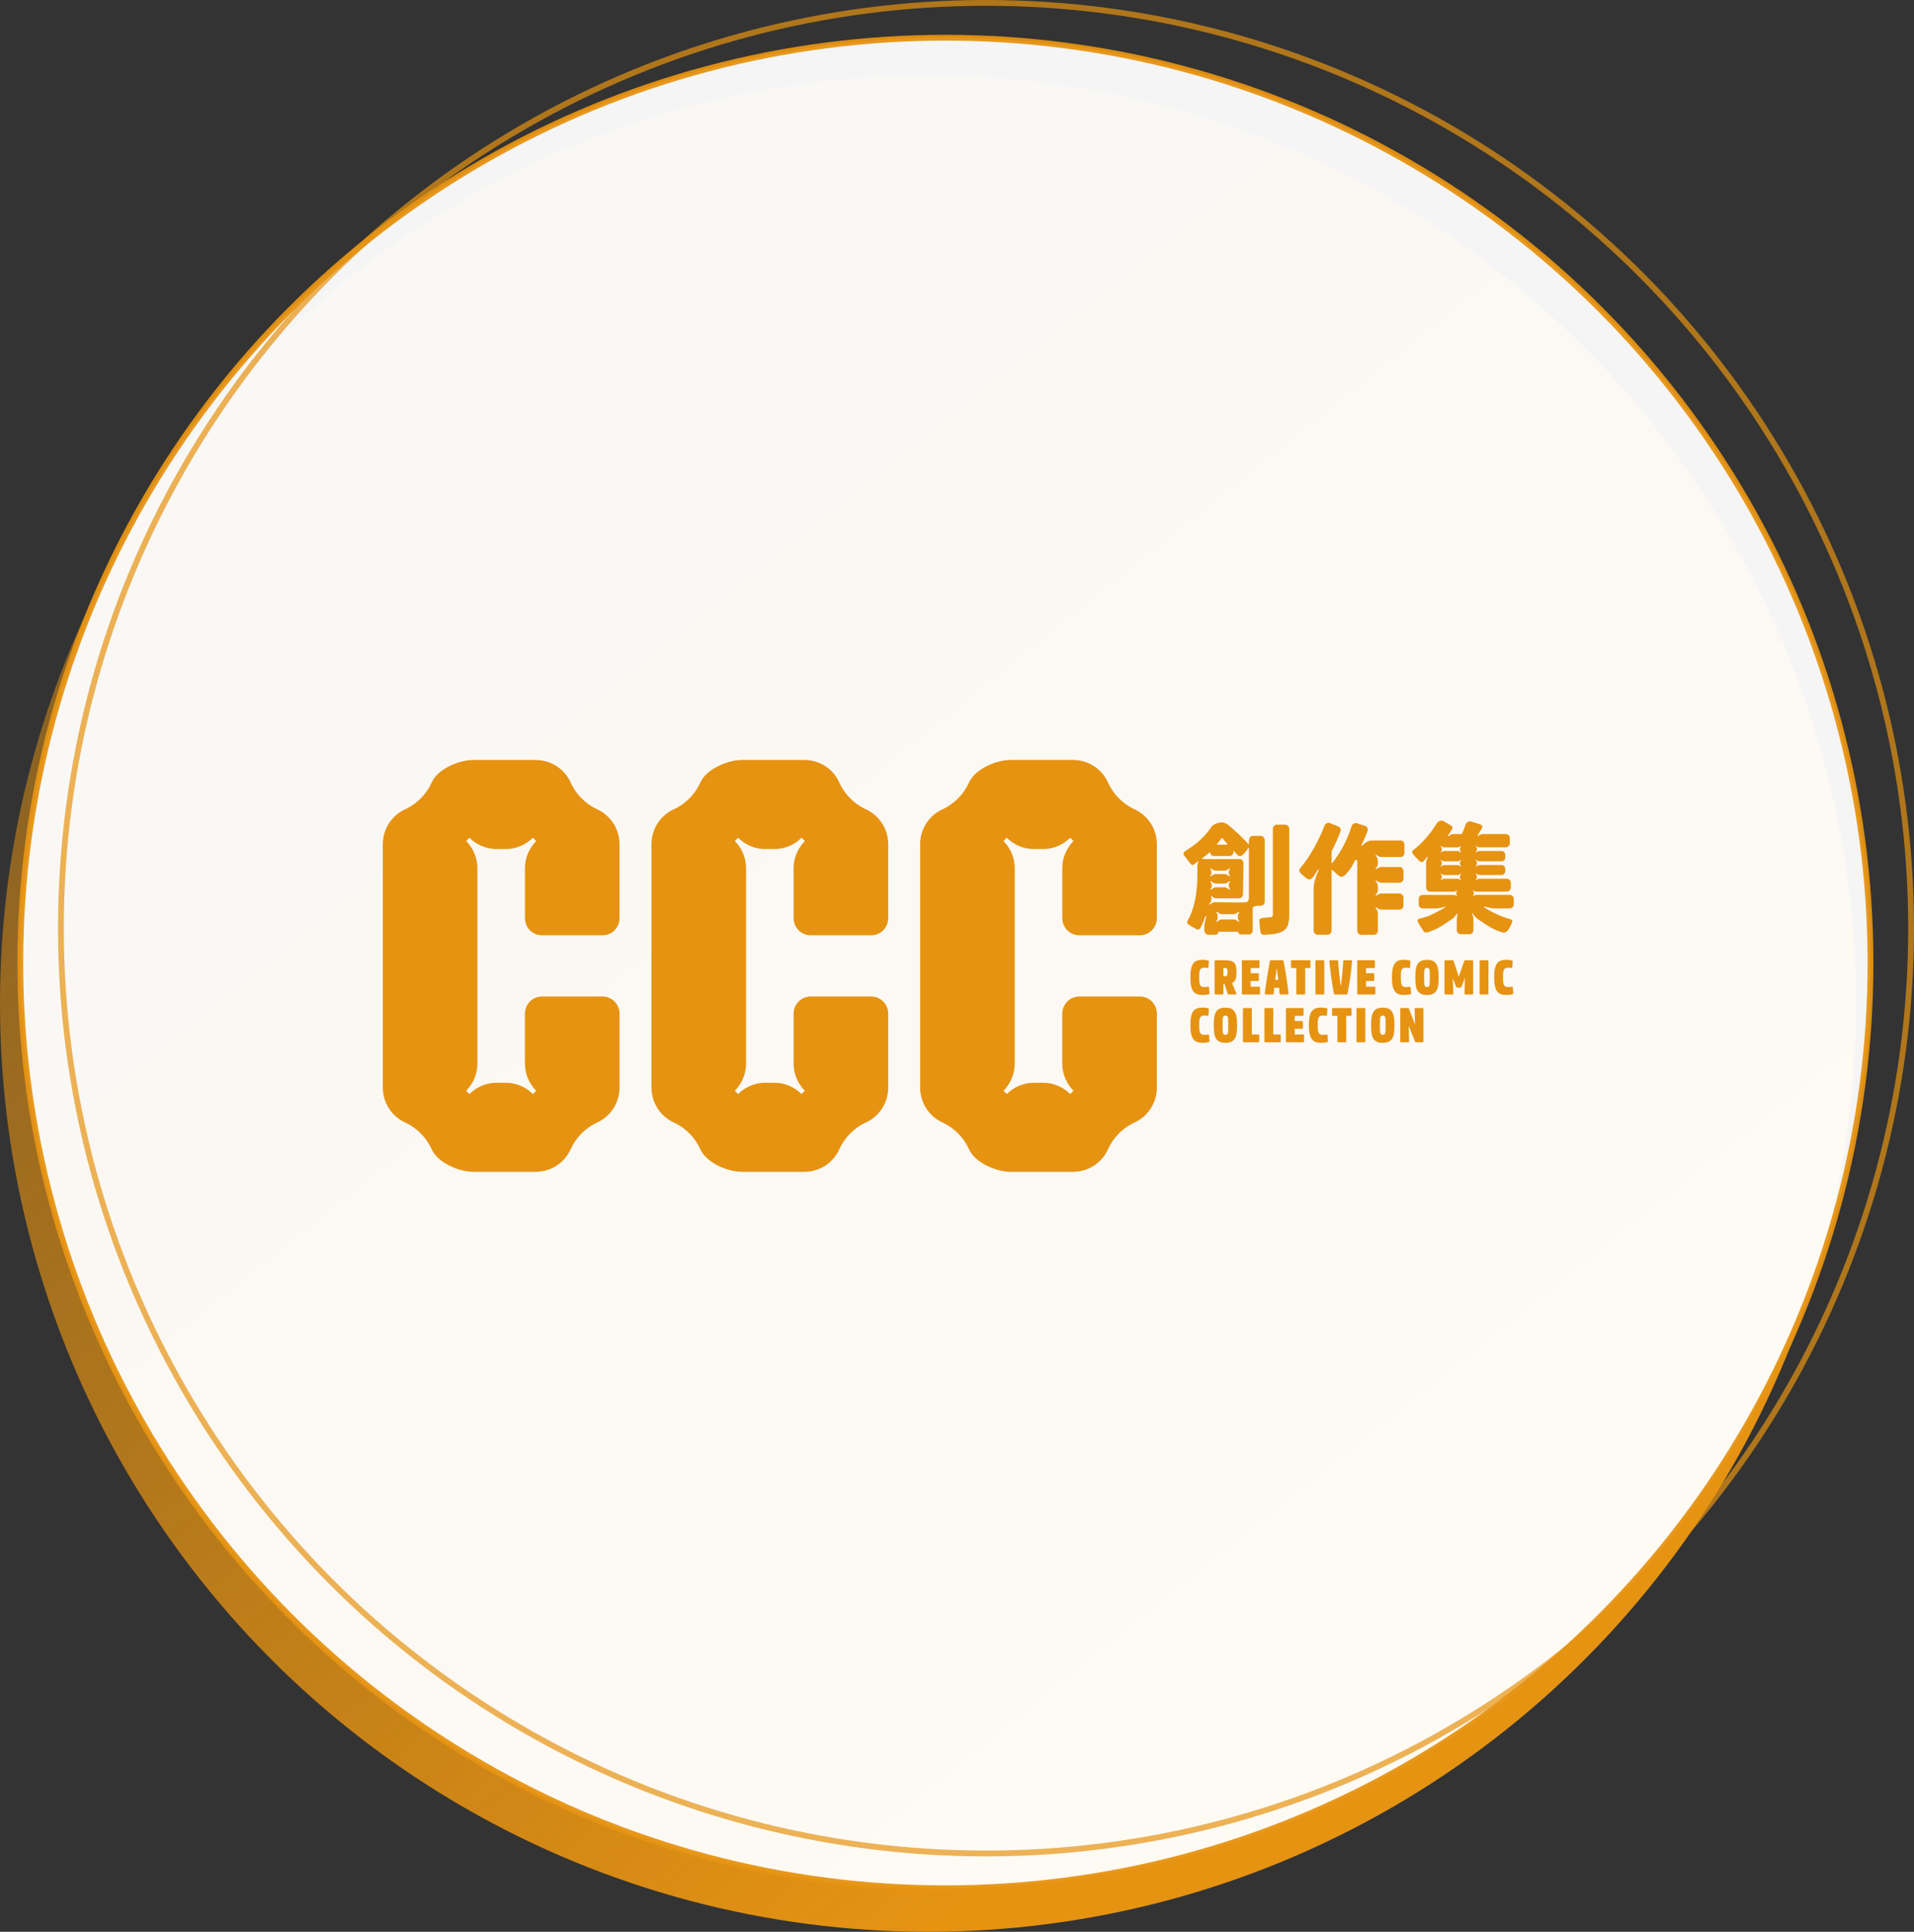 <?xml version="1.0" encoding="UTF-8"?>
<svg id="_圖層_1" data-name="圖層 1" xmlns="http://www.w3.org/2000/svg" xmlns:xlink="http://www.w3.org/1999/xlink" viewBox="0 0 330 333">
  <rect x="0" y="0" width="330" height="333" fill="#333333" stroke="none"/>
  <defs>
    <linearGradient id="_未命名漸層_3" data-name="未命名漸層 3" x1="78.091" y1="264.63" x2="238.091" y2="65.13" gradientTransform="translate(0 335.5) scale(1 -1)" gradientUnits="userSpaceOnUse">
      <stop offset="0" stop-color="#e69312" stop-opacity=".5"/>
      <stop offset="1" stop-color="#e69312"/>
    </linearGradient>
    <clipPath id="clippath">
      <rect x="66" y="131" width="195" height="71" style="fill: none;"/>
    </clipPath>
  </defs>
  <circle cx="160" cy="173" r="160" style="fill: url(#_未命名漸層_3);"/>
  <circle cx="163" cy="166" r="159.5" style="fill: #fff; isolation: isolate; opacity: .95; stroke: #e69312;"/>
  <g style="clip-path: url(#clippath);">
    <g>
      <path d="m103.047,139.542c-.103-.045-.205-.093-.306-.142-1.852-.917-3.348-2.428-4.253-4.294-.042-.089-.08-.175-.119-.263-.501-1.087-1.286-2.017-2.272-2.69-.985-.674-2.134-1.065-3.323-1.134-.126-.006-.251-.019-.384-.019h-10.805c-.128,0-.254.013-.381.019-2.487.143-5.763,1.666-6.759,3.824-.039.089-.077.175-.119.263-.904,1.866-2.4,3.377-4.251,4.294-.103.049-.205.097-.309.142-.924.442-1.733,1.093-2.363,1.903-.631.809-1.066,1.755-1.271,2.763-.089.435-.133.878-.132,1.322v41.939c0,.444.043.887.132,1.322.205,1.007.641,1.953,1.271,2.762.631.81,1.439,1.461,2.363,1.903.103.046.205.094.309.143,1.852.917,3.348,2.427,4.252,4.294.042.088.081.175.12.262.995,2.158,4.271,3.681,6.758,3.824.126.007.252.02.382.02h10.803c.133,0,.258-.013.384-.02,1.189-.068,2.338-.46,3.324-1.133.985-.674,1.77-1.604,2.272-2.691.038-.088.077-.175.119-.262.904-1.867,2.4-3.377,4.252-4.294.1-.049.203-.097.306-.143,1.128-.536,2.081-1.384,2.748-2.444.667-1.06,1.021-2.289,1.021-3.543v-12.742c0-.784-.31-1.535-.86-2.088-.55-.554-1.297-.865-2.075-.865h-10.44c-.779,0-1.525.311-2.076.865-.55.553-.86,1.304-.86,2.088v8.603c0,1.165.308,2.309.89,3.316.108.188.226.371.354.547.206.296.437.573.689.83l-.562.567c-.409-.409-.869-.762-1.369-1.05-.158-.094-.32-.179-.487-.256-.878-.42-1.838-.638-2.811-.638h-1.603c-.972,0-1.932.218-2.809.638-.167.077-.329.162-.487.256-.5.288-.96.641-1.369,1.05l-.564-.567c.252-.258.482-.536.69-.83.125-.175.245-.36.354-.548.582-1.006.889-2.15.889-3.315v-33.659c0-1.165-.307-2.309-.889-3.317-.109-.188-.227-.371-.354-.547-.208-.295-.438-.572-.69-.83l.564-.567c.409.409.869.762,1.369,1.051.158.09.319.175.487.256.877.419,1.837.637,2.809.638h1.603c.972,0,1.931-.219,2.809-.638.168-.081.329-.166.487-.256.501-.289.962-.642,1.371-1.051l.564.567c-.252.257-.483.534-.69.83-.128.175-.246.358-.354.547-.582,1.007-.888,2.151-.889,3.316v8.6c0,.388.075.772.223,1.131.147.359.363.684.636.959.272.274.596.492.952.641.356.148.738.225,1.124.225h10.439c.385,0,.767-.077,1.123-.225.357-.149.68-.367.953-.641.273-.275.489-.6.636-.959.147-.359.223-.743.223-1.131v-12.739c0-.444-.044-.887-.132-1.322-.205-1.008-.641-1.955-1.272-2.765-.631-.809-1.441-1.461-2.365-1.902Z" style="fill: #e69312;"/>
      <path d="m149.372,139.542c-.103-.045-.205-.093-.309-.142-1.852-.917-3.348-2.428-4.252-4.294l-.118-.263c-.501-1.086-1.287-2.016-2.272-2.689-.985-.673-2.133-1.065-3.322-1.135-.129-.006-.254-.019-.383-.019h-10.805c-.129,0-.258.013-.384.019-2.487.143-5.76,1.666-6.758,3.824-.038.089-.077.175-.119.263-.905,1.867-2.401,3.377-4.254,4.294-.1.049-.203.097-.306.142-.924.441-1.734,1.092-2.365,1.902-.632.809-1.067,1.756-1.272,2.764-.089.435-.133.878-.132,1.322v41.939c0,.444.043.887.132,1.322.206,1.008.641,1.954,1.272,2.763.632.81,1.441,1.461,2.365,1.902.103.046.205.094.306.143,1.853.917,3.349,2.428,4.253,4.295.042.089.081.175.12.263.997,2.158,4.271,3.681,6.758,3.824.126.006.255.019.384.019h10.805c.129,0,.254-.013.383-.019,1.189-.069,2.338-.461,3.323-1.135.985-.673,1.771-1.603,2.273-2.689l.117-.263c.905-1.866,2.4-3.377,4.252-4.294.103-.049.205-.097.309-.142,1.127-.538,2.08-1.385,2.746-2.446.667-1.06,1.021-2.289,1.02-3.543v-12.742c0-.784-.309-1.535-.859-2.088-.551-.554-1.297-.865-2.076-.865h-10.438c-.779,0-1.525.311-2.076.865-.55.553-.859,1.304-.859,2.088v8.603c0,1.165.305,2.308.886,3.316.109.188.228.372.354.547.207.295.438.572.689.83l-.564.567c-.408-.408-.867-.761-1.366-1.05-.157-.094-.322-.177-.486-.256-.879-.419-1.839-.637-2.812-.638h-1.604c-.972.001-1.931.219-2.809.638-.165.078-.329.162-.487.256-.499.289-.96.642-1.369,1.05l-.565-.567c.254-.257.485-.534.693-.83.126-.175.242-.359.352-.547.582-1.007.889-2.151.889-3.316v-33.659c0-1.165-.307-2.309-.889-3.315-.108-.189-.225-.372-.352-.548-.208-.295-.439-.573-.693-.83l.564-.567c.41.408.87.761,1.37,1.05.158.09.323.175.487.256.878.419,1.837.637,2.809.638h1.604c.973,0,1.934-.219,2.813-.638.164-.081.328-.166.486-.256.499-.289.958-.642,1.366-1.05l.565.566c-.252.258-.482.535-.69.83-.127.176-.245.359-.354.547-.581,1.008-.886,2.151-.886,3.316v8.6c0,.388.075.772.223,1.131.147.359.363.684.636.959.272.274.596.492.952.641.357.148.739.225,1.124.225h10.436c.386,0,.768-.077,1.124-.225.357-.149.68-.367.953-.641.273-.275.489-.6.636-.959.147-.359.223-.743.223-1.131v-12.739c0-.444-.044-.887-.133-1.322-.205-1.008-.64-1.954-1.27-2.764-.631-.81-1.44-1.461-2.364-1.903Z" style="fill: #e69312;"/>
      <path d="m184.042,146.354c-.583,1.007-.89,2.151-.889,3.316v8.6c-.001.388.075.772.222,1.131.148.359.364.684.637.959.272.274.596.492.952.641.356.148.738.225,1.124.225h10.441c.386,0,.767-.077,1.124-.225.356-.149.68-.367.952-.641.273-.275.489-.6.636-.959.148-.359.223-.743.223-1.131v-12.739c0-.444-.044-.887-.132-1.322-.205-1.008-.641-1.954-1.272-2.764-.631-.809-1.441-1.46-2.365-1.901-.103-.046-.206-.094-.306-.143-1.853-.917-3.349-2.428-4.253-4.295-.042-.089-.081-.175-.12-.263-.501-1.087-1.286-2.016-2.272-2.69-.985-.673-2.134-1.065-3.323-1.134-.126-.006-.255-.019-.383-.019h-10.805c-.129,0-.255.013-.384.019-2.483.143-5.759,1.666-6.758,3.824-.039.089-.078.175-.119.263-.903,1.867-2.398,3.378-4.25,4.294-.103.049-.205.097-.309.142-.924.442-1.733,1.093-2.363,1.903-.631.809-1.066,1.755-1.271,2.763-.089.435-.133.878-.132,1.322v41.939c0,.444.043.887.132,1.322.205,1.007.641,1.953,1.271,2.762.631.81,1.439,1.461,2.363,1.903.103.046.205.094.309.143,1.852.916,3.347,2.428,4.249,4.295.042.089.081.175.119.263.998,2.158,4.275,3.681,6.759,3.824.129.006.255.019.383.019h10.806c.128,0,.257-.013.383-.019,1.189-.069,2.338-.461,3.323-1.134.986-.674,1.771-1.603,2.273-2.69.038-.089.077-.175.119-.263.904-1.866,2.4-3.377,4.252-4.294.1-.049.203-.097.306-.142,1.128-.537,2.081-1.384,2.749-2.445.667-1.06,1.021-2.289,1.021-3.544v-12.742c0-.784-.31-1.535-.86-2.088-.55-.554-1.297-.865-2.075-.865h-10.441c-.779,0-1.525.311-2.076.865-.55.553-.859,1.304-.859,2.088v8.603c-.001,1.165.306,2.309.889,3.316.109.188.225.372.352.547.208.296.439.573.693.83l-.564.567c-.41-.408-.87-.761-1.37-1.05-.157-.094-.322-.177-.486-.256-.878-.419-1.837-.637-2.809-.638h-1.604c-.973.001-1.934.219-2.813.638-.164.078-.328.162-.486.256-.499.289-.958.642-1.366,1.05l-.564-.567c.252-.258.482-.535.69-.83.125-.175.244-.359.354-.547.581-1.008.886-2.151.886-3.316v-33.659c0-1.165-.305-2.308-.886-3.315-.109-.189-.227-.372-.354-.548-.208-.295-.438-.572-.69-.83l.562-.568c.409.408.868.761,1.367,1.051.158.09.323.175.487.256.879.419,1.84.637,2.813.637h1.604c.972-.001,1.931-.219,2.809-.638.165-.081.329-.165.487-.256.499-.289.96-.642,1.369-1.05l.564.567c-.253.257-.485.535-.693.83-.127.176-.244.359-.352.547Z" style="fill: #e69312;"/>
      <path d="m205.233,168.478c0-2.505.747-3.036,2.129-3.036.314.006.626.045.931.118.103.016.142.078.136.188l-.077.969c0,.024-.004.048-.015.069-.01.021-.025.04-.044.054-.02.014-.042.023-.065.027-.024.003-.048,0-.07-.007-.171-.033-.345-.05-.519-.052-.821,0-.88.567-.88,1.672s.059,1.672.88,1.672c.209.001.417-.017.622-.052.022-.008.046-.01.069-.006.024.004.046.013.065.027.019.014.034.032.044.053.011.021.016.045.016.068l.073.972c.005.02.005.042,0,.063-.005.021-.013.041-.026.058-.012.018-.028.033-.046.043-.019.011-.039.018-.061.02-.339.078-.686.118-1.034.118-1.382-.001-2.129-.533-2.129-3.038Z" style="fill: #e69312;"/>
      <path d="m213.042,171.431h-1.176c-.042.002-.083-.009-.116-.034-.034-.024-.058-.059-.069-.099l-.553-1.647c-.006-.016-.016-.035-.042-.035h-.11c-.005,0-.011,0-.016.002s-.01.006-.014.009c-.004.004-.007.009-.009.014-.002.006-.003.011-.003.017v1.602c.003.023,0,.047-.006.068-.008.022-.02.042-.036.058-.016.016-.036.029-.058.036-.021.008-.044.01-.067.007h-1.192c-.022.003-.045,0-.067-.007-.021-.008-.041-.02-.057-.036-.016-.017-.028-.036-.036-.058-.007-.022-.01-.045-.007-.068v-5.565c-.003-.023,0-.046.007-.068.008-.022.02-.041.036-.058.016-.016.036-.028.057-.036.022-.007.045-.01.067-.007h1.479c1.717,0,2.13.369,2.13,2.048,0,1.047-.158,1.588-.705,1.841-.048.026-.067.059-.042.11l.731,1.712c.048.119-.001.194-.126.194Zm-1.972-3.138c.435,0,.587-.084.587-.719s-.126-.716-.587-.716h-.094c-.005-.001-.011,0-.016.002s-.01.005-.014.009c-.004.004-.007.009-.009.014-.002.005-.003.011-.003.017v1.351c0,.006,0,.012.003.017.002.005.005.01.009.014.004.004.009.007.014.009s.011.003.016.002h.094Z" style="fill: #e69312;"/>
      <path d="m215.68,170.082h1.391c.023-.003.046,0,.068.007.021.008.041.02.057.036s.029.036.036.058.01.045.007.068v1.009c.003.023,0,.046-.007.068s-.02.042-.036.058c-.016.016-.036.029-.057.036-.022.008-.045.01-.068.007h-2.792c-.023.003-.046,0-.067-.007-.022-.007-.042-.02-.058-.036-.016-.016-.028-.036-.036-.058-.007-.022-.01-.045-.007-.068v-5.566c-.003-.022,0-.046.007-.067.008-.022.02-.042.036-.058.016-.017.036-.029.058-.036.021-.008.044-.01.067-.007h2.709c.023-.003.046-.001.068.007.021.007.041.019.057.036.016.016.029.036.036.058.007.021.01.045.007.067v1.011c.003.023,0,.047-.007.068-.007.022-.02.042-.036.058-.016.016-.036.029-.057.036-.022.008-.045.01-.068.007h-1.308c-.005,0-.011.001-.016.003s-.01.005-.014.009c-.004.004-.007.009-.009.014-.002.005-.003.011-.003.016v.804c0,.006,0,.011.003.017.001.005.005.01.009.014.004.004.008.007.014.009.005.002.011.003.016.002h1.199c.022-.003.045,0,.067.007.022.007.041.02.058.036.016.016.028.036.035.058.008.022.01.045.007.068v1.004c.003.022,0,.046-.007.067-.008.022-.02.042-.036.058-.016.016-.036.028-.057.036-.022.007-.045.01-.067.007h-1.199c-.005,0-.011.001-.016.003-.006.002-.01.005-.014.009-.004.004-.008.008-.009.014-.002.005-.003.011-.003.016v.895c0,.005,0,.011.003.016.002.006.005.01.009.014.004.004.009.007.014.01.005.002.011.003.016.002Z" style="fill: #e69312;"/>
      <path d="m218.067,171.249c.12-1.099.525-3.738.883-5.593.007-.037.026-.071.055-.095.029-.023.065-.036.103-.035h2.036c.037-.001.074.012.103.035.029.024.048.058.055.095.362,1.821.747,4.482.861,5.593.002.024-.001.048-.008.071-.008.022-.021.043-.037.06-.017.018-.037.031-.059.04-.023.008-.046.012-.07.011h-1.187c-.043.001-.086-.015-.118-.045-.032-.029-.051-.071-.053-.114-.022-.308-.054-.635-.088-.975,0-.01-.005-.02-.013-.027-.008-.008-.018-.012-.029-.012h-.771c-.011,0-.021.004-.029.012-.008.007-.013.017-.013.027-.039.34-.071.668-.094.975-.002.043-.021.085-.053.114-.032.03-.074.046-.118.045h-1.185c-.024.001-.047-.003-.069-.012-.022-.008-.042-.022-.059-.039-.016-.017-.028-.038-.036-.061-.007-.022-.009-.046-.007-.07Zm2.271-2.351c.006.001.013,0,.018-.003.006-.002.011-.006.015-.011.004-.004.007-.01.009-.016,0-.006,0-.012,0-.018-.071-.606-.151-1.219-.228-1.799h-.052c-.077.58-.161,1.193-.238,1.799-.002.006,0,.012,0,.018.002.006.005.011.009.016.004.005.008.008.014.011.006.002.012.004.018.003h.435Z" style="fill: #e69312;"/>
      <path d="m225.941,165.695v1.011c.003.022,0,.046-.007.067-.007.022-.02.042-.036.058-.016.017-.036.029-.057.036-.022.008-.045.01-.068.007h-.705c-.005,0-.01.002-.015.004s-.009.005-.013.009c-.004.004-.006.009-.008.014-.002.005-.003.01-.003.015v4.345c.003.023,0,.046-.007.068-.008.022-.021.041-.037.058-.017.016-.037.028-.058.035-.022.008-.046.01-.068.007h-1.189c-.023.003-.046,0-.068-.007-.021-.007-.041-.019-.057-.036-.017-.016-.029-.036-.036-.058-.008-.021-.01-.045-.007-.067v-4.345c0-.011-.005-.021-.012-.029-.008-.008-.019-.013-.03-.013h-.704c-.023.003-.046.001-.068-.007-.021-.007-.041-.019-.057-.036-.017-.016-.029-.036-.036-.058-.008-.021-.01-.045-.007-.067v-1.011c-.003-.023-.001-.046.007-.068.007-.022.019-.042.036-.058.016-.016.036-.029.057-.036.022-.008.045-.01.068-.007h3.017c.022-.003.046-.001.067.007.022.007.042.019.058.036.016.016.029.036.036.058.007.021.01.045.007.068Z" style="fill: #e69312;"/>
      <path d="m226.798,171.26v-5.565c-.003-.023,0-.047.006-.068.008-.022.02-.042.036-.058.016-.016.036-.029.058-.036.021-.008.044-.01.067-.007h1.189c.023-.003.046-.001.068.007.022.007.042.019.058.035.017.017.029.036.037.058.008.022.01.045.008.069v5.565c.002.024,0,.047-.008.069-.008.022-.02.041-.037.058-.016.016-.036.028-.058.035-.022.008-.045.01-.068.007h-1.189c-.023.003-.046,0-.067-.007-.022-.007-.042-.02-.058-.036-.016-.016-.028-.036-.036-.058-.007-.021-.009-.045-.006-.068Z" style="fill: #e69312;"/>
      <path d="m229.984,171.301c-.358-1.854-.702-4.495-.786-5.594-.002-.023,0-.047.009-.07.008-.023.021-.043.038-.06.017-.017.037-.031.059-.04.022-.008.046-.012.07-.011h1.183c.022-.001.043.002.063.01.02.007.039.019.054.034.016.014.029.032.037.052.009.02.013.041.014.063.061,1.24.222,2.819.409,4.219h.052c.19-1.4.347-2.975.409-4.219,0-.022.005-.043.013-.063.009-.02.021-.038.037-.052.016-.015.034-.027.054-.034.02-.008.042-.011.063-.01h1.186c.024-.002.048.002.07.011.022.008.042.022.059.039.016.017.029.038.037.061.008.022.01.047.008.07-.168,1.877-.431,3.744-.787,5.594-.006.037-.025.071-.054.095s-.066.036-.104.034h-2.035c-.038.001-.074-.012-.103-.035-.029-.024-.048-.057-.055-.094Z" style="fill: #e69312;"/>
      <path d="m235.573,170.082h1.395c.022-.002.045,0,.067.008.021.007.041.02.057.036.016.016.029.036.036.057.007.022.01.045.007.068v1.009c.003.023,0,.046-.007.068s-.02.041-.036.058c-.016.016-.036.028-.057.036-.022.007-.045.01-.067.007h-2.793c-.023.003-.046,0-.068-.007-.022-.007-.042-.019-.058-.035-.017-.017-.029-.036-.037-.058-.008-.022-.01-.045-.008-.069v-5.565c-.002-.024,0-.047.008-.069.008-.022.02-.041.037-.058.016-.016.036-.028.058-.035.022-.008.045-.01.068-.007h2.706c.023-.003.046-.001.068.007.022.007.042.019.058.035.017.017.029.036.037.058.008.022.011.045.008.069v1.011c.003.023,0,.046-.008.068s-.02.041-.037.058c-.016.016-.036.028-.058.035-.022.008-.045.01-.068.007h-1.308c-.011,0-.022.005-.029.013-.008.008-.013.018-.013.029v.804c0,.006,0,.011.003.016.002.006.005.01.009.014.004.004.009.007.014.009.005.003.01.003.016.003h1.202c.022-.002.045,0,.067.008.021.007.041.02.057.036s.028.036.036.057c.007.022.01.045.007.068v1.004c.003.022,0,.045-.008.067-.007.021-.02.041-.036.057-.016.016-.035.029-.057.036-.021.008-.044.011-.066.008h-1.202c-.006,0-.011.001-.016.003s-.01.005-.014.009c-.004.004-.007.009-.009.014s-.003.011-.003.017v.894c0,.011.005.022.012.03.008.008.019.012.03.012Z" style="fill: #e69312;"/>
      <path d="m239.986,168.478c0-2.505.744-3.036,2.13-3.036.313.006.625.045.931.118.1.016.141.078.135.188l-.077.969c.001.024-.004.048-.014.069-.011.021-.026.04-.045.054-.019.014-.041.023-.065.027-.023.003-.047,0-.07-.007-.171-.033-.344-.05-.518-.052-.822,0-.883.567-.883,1.672s.062,1.672.883,1.672c.207.001.414-.017.618-.052.022-.008.046-.011.07-.007.023.003.046.012.065.026.019.014.034.033.044.054.011.022.016.046.015.069l.077.972c.004.021.004.043,0,.064-.005.021-.014.041-.027.059-.012.017-.029.032-.047.042-.019.011-.04.017-.061.019-.339.078-.684.118-1.031.118-1.386-.001-2.13-.533-2.13-3.038Z" style="fill: #e69312;"/>
      <path d="m244.668,171.11c-.539-.47-.645-1.348-.645-2.622,0-1.209.106-2.052.567-2.539.312-.331.773-.49,1.467-.49s1.157.185,1.45.542c.428.495.538,1.341.538,2.488,0,1.306-.126,2.185-.686,2.648-.389.282-.865.417-1.344.379-.484.042-.965-.103-1.347-.406Zm1.843-1.683c.016-.437.016-.667.016-.94,0-.262,0-.502-.016-.939-.014-.463-.111-.719-.478-.719s-.464.256-.48.719c-.013.438-.013.678-.013.94,0,.272,0,.502.013.94.016.464.11.72.48.72s.464-.257.477-.721h0Z" style="fill: #e69312;"/>
      <path d="m249.048,171.26v-5.565c-.002-.024.001-.047.008-.069.008-.022.021-.041.037-.058.017-.016.036-.028.058-.035.022-.008.045-.01.068-.007h1.225c.041-.004.083.007.117.031.033.025.057.061.066.102l.863,2.619c.01.043.042.043.052.007l.912-2.625c.013-.04.039-.075.074-.099.035-.024.077-.036.119-.034h1.176c.023-.003.046,0,.067.007.022.007.042.02.058.036.016.016.028.036.036.058.007.022.01.045.007.068v5.564c.003.023,0,.047-.007.068-.008.022-.02.042-.036.058-.016.016-.036.029-.058.036-.021.008-.044.01-.067.007h-1.15c-.023.003-.046,0-.068-.007-.021-.007-.041-.02-.057-.036-.016-.016-.029-.036-.036-.058-.007-.021-.01-.045-.007-.068l.059-2.563c0-.036-.032-.052-.049-.01l-.544,1.418c-.014.04-.04.075-.075.099-.034.025-.076.038-.118.037h-.523c-.042.001-.084-.012-.119-.037-.034-.024-.061-.059-.074-.099l-.535-1.38c-.019-.046-.041-.026-.041.006l.083,2.531c0,.12-.051.169-.161.169h-1.189c-.023.003-.046,0-.068-.007-.022-.008-.042-.02-.059-.036-.016-.017-.029-.037-.036-.059-.008-.022-.01-.045-.008-.069Z" style="fill: #e69312;"/>
      <path d="m255.102,171.26v-5.565c-.003-.023,0-.047.006-.068.008-.022.02-.042.036-.058s.036-.029.058-.036c.021-.008.044-.01.067-.007h1.189c.023-.003.046-.001.068.007.022.007.042.019.058.035.017.017.029.036.037.058.008.022.01.045.008.069v5.565c.002.024,0,.047-.008.069-.008.022-.02.041-.037.058-.016.016-.036.028-.058.035-.022.008-.045.01-.068.007h-1.189c-.023.003-.046,0-.067-.007-.022-.007-.042-.02-.058-.036-.016-.016-.028-.036-.036-.058-.007-.021-.009-.045-.006-.068Z" style="fill: #e69312;"/>
      <path d="m257.611,168.478c0-2.505.747-3.036,2.13-3.036.313.006.625.045.931.118.099.016.141.078.135.188l-.077.969c.001.024-.004.048-.014.069-.011.021-.026.04-.045.054-.019.014-.042.023-.065.027-.024.003-.047,0-.07-.007-.171-.033-.344-.05-.518-.052-.822,0-.881.567-.881,1.672s.059,1.672.881,1.672c.208.001.416-.017.621-.052.023-.008.046-.01.07-.006.023.004.045.013.064.027.019.014.034.032.044.053.011.021.016.045.016.068l.074.972c.004.021.004.043,0,.064-.005.021-.014.041-.027.059-.013.017-.029.032-.048.042-.018.011-.039.017-.061.019-.338.078-.684.118-1.03.118-1.383-.001-2.13-.533-2.13-3.038Z" style="fill: #e69312;"/>
      <path d="m205.233,176.719c0-2.505.747-3.036,2.129-3.036.314.006.626.045.931.118.103.019.142.077.136.188l-.077.969c0,.024-.004.047-.015.069-.01.021-.025.04-.044.054-.02.014-.042.023-.065.027-.024.003-.048,0-.07-.007-.171-.032-.345-.048-.519-.049-.821,0-.88.564-.88,1.669s.059,1.669.88,1.669c.209.002.417-.015.622-.049.022-.007.046-.009.069-.006.024.004.046.013.065.027.019.014.034.032.044.053.011.022.016.045.016.069l.073.972c.005.021.005.043,0,.064-.005.021-.013.041-.026.058-.012.017-.028.032-.046.043-.019.011-.039.017-.061.02-.339.078-.686.117-1.034.118-1.382-.003-2.129-.535-2.129-3.04Z" style="fill: #e69312;"/>
      <path d="m209.914,179.351c-.535-.473-.646-1.348-.646-2.622,0-1.209.109-2.051.57-2.539.311-.332.771-.491,1.467-.491s1.16.185,1.453.541c.429.496.535,1.342.535,2.489,0,1.306-.126,2.185-.686,2.648-.389.282-.865.416-1.344.379-.484.042-.967-.103-1.349-.405Zm1.845-1.683c.013-.438.013-.668.013-.94,0-.262,0-.502-.013-.937-.016-.466-.112-.722-.479-.722s-.464.256-.477.722c-.016.435-.016.675-.016.937,0,.272,0,.502.016.94.013.467.109.719.477.719s.463-.251.48-.718h-.001Z" style="fill: #e69312;"/>
      <path d="m214.298,179.503v-5.567c-.003-.023,0-.047.007-.068.007-.022.02-.042.036-.058.016-.016.036-.029.057-.036.022-.008.045-.01.068-.007h1.188c.023-.003.046,0,.068.007.022.007.042.019.059.035.016.017.029.036.036.058.008.022.011.045.008.069v4.345c0,.006,0,.011.003.017.002.005.005.009.009.013.004.004.009.008.014.01s.011.003.016.002h1.073c.022-.003.045,0,.067.007.022.008.041.02.058.036.016.017.028.036.035.058.008.022.01.045.007.068v1.011c.003.023,0,.046-.007.068-.007.022-.019.041-.035.058-.017.016-.036.028-.058.036-.022.007-.045.009-.067.007h-2.474c-.023.002-.046,0-.068-.007-.021-.008-.041-.02-.057-.036-.016-.017-.029-.036-.036-.058-.008-.022-.01-.045-.007-.068Z" style="fill: #e69312;"/>
      <path d="m218.003,179.503v-5.567c-.003-.023,0-.046.007-.068.007-.022.02-.042.036-.058.016-.016.036-.029.057-.036.022-.008.045-.01.068-.007h1.192c.022-.003.045,0,.067.007.022.007.041.02.058.036.016.016.028.036.035.058.008.022.01.045.007.068v4.345c0,.006,0,.011.003.017.002.005.005.01.009.014.004.003.009.007.014.009.005.002.011.003.016.002h1.073c.022-.003.045,0,.067.007.022.008.041.02.058.036.016.017.028.036.036.058.007.022.009.045.006.068v1.011c.003.023,0,.046-.006.068-.008.022-.02.041-.036.058-.017.016-.036.028-.058.036-.022.007-.045.01-.067.007h-2.474c-.023.003-.046,0-.068-.007-.021-.008-.041-.02-.057-.036-.016-.017-.029-.036-.036-.058-.008-.022-.01-.045-.007-.068Z" style="fill: #e69312;"/>
      <path d="m223.277,178.323h1.391c.023-.003.046,0,.068.007.021.008.041.02.057.036.016.017.029.036.036.058.007.022.01.045.007.068v1.011c.003.023,0,.046-.007.068-.007.022-.02.041-.036.058-.016.016-.036.028-.057.036-.022.007-.045.01-.068.007h-2.793c-.022.003-.045,0-.067-.007-.022-.008-.041-.02-.058-.036-.016-.017-.028-.036-.035-.058-.008-.022-.01-.045-.007-.068v-5.567c-.003-.023-.001-.046.007-.068.007-.022.019-.042.035-.058.017-.016.036-.029.058-.036.022-.008.045-.01.067-.007h2.71c.023-.003.046,0,.067.007.022.007.042.02.058.036.016.016.028.036.036.058.007.022.009.045.006.068v1.011c.003.023,0,.046-.006.068-.008.021-.02.041-.036.058-.016.016-.036.028-.058.036-.021.007-.044.009-.067.006h-1.308c-.006,0-.011,0-.017.003-.005.002-.01.005-.014.009-.003.004-.007.009-.009.014-.002.005-.003.011-.002.017v.803c0,.006,0,.012.002.017.002.005.005.01.009.014.004.004.009.007.014.009.005.002.011.003.017.003h1.197c.023-.003.046,0,.068.006.022.008.041.02.057.036.017.017.029.037.036.058.008.022.01.045.007.068v1.004c.003.023,0,.046-.007.068-.008.021-.02.041-.036.057-.016.016-.036.029-.057.036-.022.008-.045.01-.068.008h-1.197c-.006-.001-.012,0-.017.002s-.01.005-.014.009c-.004.004-.007.009-.009.014-.002.006-.003.011-.002.017v.894c0,.006,0,.011.002.017.002.005.006.01.009.014.004.003.009.007.014.009.006.002.011.003.017.002Z" style="fill: #e69312;"/>
      <path d="m225.666,176.719c0-2.505.747-3.036,2.13-3.036.313.006.625.045.931.118.021.002.042.009.061.02.019.01.036.025.049.043.012.018.021.038.026.06.004.021.004.043,0,.065l-.077.969c.001.024-.004.047-.014.069-.011.021-.026.04-.045.054-.019.014-.042.023-.065.027-.024.003-.047,0-.07-.007-.171-.032-.344-.048-.518-.049-.822,0-.881.564-.881,1.669s.059,1.669.881,1.669c.208.002.416-.015.621-.049.023-.007.046-.009.07-.006.023.004.045.013.064.027.019.014.034.032.044.053.011.022.016.045.016.069l.074.972c.004.021.004.043,0,.064-.005.021-.014.041-.027.059-.013.017-.029.032-.048.043-.018.01-.039.017-.061.019-.338.078-.684.117-1.03.118-1.382-.003-2.13-.535-2.13-3.04Z" style="fill: #e69312;"/>
      <path d="m233.022,173.936v1.011c.002.023,0,.046-.007.068-.008.021-.02.041-.036.058-.016.016-.036.028-.058.036-.021.007-.044.009-.067.006h-.704c-.006,0-.012,0-.017.003s-.01.005-.014.009c-.004.004-.007.009-.009.014-.002.005-.003.011-.002.017v4.345c.002.023,0,.046-.007.068-.008.022-.02.042-.036.058-.016.016-.036.029-.058.036-.021.007-.044.01-.067.007h-1.193c-.022.002-.045,0-.067-.008-.021-.007-.04-.02-.056-.036-.016-.016-.028-.036-.035-.058-.007-.021-.009-.044-.006-.067v-4.346c0-.006-.002-.011-.004-.017-.003-.005-.006-.01-.01-.014-.004-.003-.009-.007-.015-.008-.005-.002-.011-.003-.016-.003h-.703c-.022.003-.045,0-.067-.007-.022-.007-.041-.02-.058-.036-.016-.016-.028-.036-.035-.058-.008-.022-.01-.045-.007-.068v-1.011c-.003-.023-.001-.046.007-.068.007-.022.019-.041.035-.058.017-.016.036-.028.058-.036.022-.007.045-.01.067-.007h3.019c.023-.003.046,0,.068.007.021.008.041.02.057.036.016.017.029.037.036.059.007.021.01.045.007.068Z" style="fill: #e69312;"/>
      <path d="m233.875,179.503v-5.567c-.002-.023,0-.046.008-.068.007-.022.019-.041.036-.057.016-.017.035-.029.057-.037.021-.007.044-.01.067-.007h1.192c.023-.003.046,0,.067.007.022.007.042.02.058.036.016.016.028.036.036.058.007.022.009.045.006.068v5.567c.003.023.001.046-.006.068-.008.022-.02.041-.036.058-.016.016-.036.028-.058.036-.021.007-.044.01-.067.007h-1.192c-.023.002-.046,0-.067-.008-.022-.007-.041-.02-.057-.036-.017-.016-.029-.036-.036-.057-.008-.022-.01-.045-.008-.068Z" style="fill: #e69312;"/>
      <path d="m237.042,179.351c-.535-.473-.646-1.348-.646-2.622,0-1.209.11-2.051.571-2.539.31-.332.771-.491,1.47-.491s1.157.185,1.45.541c.428.496.538,1.342.538,2.489,0,1.306-.126,2.185-.69,2.648-.387.282-.863.416-1.34.379-.486.042-.969-.102-1.353-.405Zm1.846-1.683c.013-.438.013-.668.013-.94,0-.262,0-.502-.013-.937-.016-.466-.11-.722-.48-.722s-.461.256-.477.722c-.016.435-.016.675-.016.937,0,.272,0,.502.016.94.017.467.11.719.477.719s.464-.251.48-.718h0Z" style="fill: #e69312;"/>
      <path d="m241.428,179.503v-5.567c-.003-.023,0-.046.006-.068.008-.022.02-.042.036-.058.017-.016.036-.029.058-.036.022-.008.045-.01.067-.007h1.141c.042-.002.083.01.118.034.035.024.061.059.075.099l.989,2.576c.016.043.052.023.052-.009l-.068-2.531c-.003-.119.049-.169.158-.169h1.192c.023-.003.046,0,.068.007.021.007.041.02.057.036.016.016.029.036.036.058.007.022.01.045.007.068v5.567c.003.023,0,.046-.007.068-.007.022-.02.041-.036.058-.016.016-.036.028-.057.036-.022.007-.045.01-.068.007h-1.089c-.042.001-.084-.011-.118-.034-.035-.024-.062-.059-.075-.099l-1.041-2.599c-.016-.042-.051-.026-.051.007l.067,2.557c0,.12-.048.168-.158.168h-1.193c-.023.003-.046.001-.067-.007-.022-.008-.041-.02-.058-.036-.016-.017-.028-.036-.035-.058-.007-.022-.009-.045-.006-.068Z" style="fill: #e69312;"/>
      <path d="m217.371,156.138c.091.002.182-.016.266-.052.084-.036.159-.09.22-.158.126-.133.195-.31.194-.493v-10.615c.004-.191-.066-.375-.194-.515-.061-.069-.136-.123-.22-.16-.084-.037-.175-.055-.266-.053h-1.34c-.092,0-.184.017-.27.053-.085.037-.162.09-.226.158-.136.207-.207.451-.203.7v.483l-.058.039c-1.05-1.149-2.18-2.22-3.382-3.205-.315-.318-.731-.516-1.176-.558-.587,0-1.53.318-1.804.72-1.472,2.174-3.009,3.234-4.629,4.281-.085.054-.154.13-.2.22-.032.072-.046.152-.039.23,0,.038.01.076.026.11.019.033.042.065.065.101.093.142,1.133,1.523,1.34,1.649.034.027.076.043.119.046.017,0,.035-.001.052-.003.05-.007.099-.023.145-.046.161-.097.753-.615.753-.615l.062.042c-.083.198-.138.406-.161.62v1.742c0,3.289-.617,6.023-1.64,7.742-.096.162-.134.352-.107.539.032.194,1.646,1.118,1.827,1.105.083-.003.164-.027.235-.069.071-.042.131-.102.174-.174.361-.652.657-1.34.882-2.051l.174.035c-.168.546-.282,1.107-.341,1.676v.764c0,.092.018.183.054.267.035.085.087.162.152.226.063.067.139.121.224.157.085.037.176.055.268.053h1.247c.062.002.123-.01.179-.034.057-.024.108-.06.15-.105.043-.042.077-.093.1-.148.024-.056.036-.116.035-.177,0-.008,0-.016.002-.024.003-.007.007-.014.013-.02.005-.006.012-.01.02-.013.008-.002.016-.003.024-.002h3.324c.006-.001.011,0,.016.002.005,0,.01.004.013.008.004.004.007.008.009.013,0,.005.002.011,0,.016,0,.058.01.116.032.169.023.054.055.102.097.142.038.042.084.076.136.099.051.023.107.034.164.034h1.401c.091.002.181-.016.264-.052.084-.037.158-.091.219-.159.128-.132.198-.31.197-.495,0-.723-.007-3.786-.007-3.786.093-.563,1.021-.459,1.388-.459Zm-7.576-10.594s.522-.62.822-1.069h.135l.91,1.069-.042.059h-1.806l-.019-.059Zm3.874,13.258l-.119.126c-.052-.058-.109-.11-.171-.156-.035-.029-.074-.055-.113-.081-.173-.127-.381-.197-.595-.201h-1.968c-.217.004-.429.074-.605.201-.039.026-.074.052-.113.081-.062.047-.119.099-.171.156l-.117-.126c.083-.094.248-.195.248-.768s-.165-.668-.248-.758l.117-.13c.053.057.11.11.171.159.036.028.074.054.113.078.178.131.394.203.616.204h1.946c.219-.001.433-.072.608-.204.04-.023.078-.049.113-.078.062-.048.119-.101.171-.159l.119.13c-.084.09-.241.181-.248.719v.078c.005.538.163.638.247.729h0Zm1.443-3.403c-.053.052-.114.095-.18.126-.184.078-5.045,0-5.393,0-.234.006-.462.076-.66.201-.046.023-.09.049-.132.078-.074.048-.145.1-.213.155l-.084-.126c.192-.166.333-.382.406-.625.029-.11.036-.225.021-.338-.016-.113-.053-.222-.111-.32l.152-.13c.036.058.079.111.129.159.028.028.058.054.09.078.153.133.351.205.554.201h3.915c.092,0,.185-.016.27-.053.085-.036.162-.09.226-.158.065-.064.116-.141.151-.226.035-.084.052-.175.052-.266l.093-5.349c.002-.095-.015-.189-.05-.277-.034-.088-.086-.168-.153-.235-.063-.068-.14-.122-.225-.159-.086-.036-.178-.054-.271-.052h-6.359l-.1-.113c.451-.334.881-.651,1.36-1.069l.061.055c-.003.08.012.16.042.234.029.074.075.141.132.197.053.054.117.098.187.127.071.03.146.045.222.045h2.726c.092,0,.183-.016.268-.05.086-.035.163-.086.228-.151.067-.066.119-.145.154-.232.035-.087.052-.18.049-.274v-.142l.059-.02c.119.133.483.535.628.697.054.065.123.116.2.151.077.035.16.052.245.05.243-.038.463-.168.616-.363.306-.305.566-.653.773-1.033l.142.045v7.825c0,.352.072,1.046-.219,1.337h0Zm-6.468-5.603l.118-.12c.054.052.111.101.171.146.038.026.074.049.117.071.178.123.389.189.606.188h1.42c.217.001.429-.065.609-.188.037-.022.074-.045.109-.071.061-.043.119-.092.171-.146l.117.12c-.151.156-.24.363-.248.58.008.218.097.425.248.581l-.117.119c-.053-.053-.11-.101-.171-.144-.035-.026-.074-.052-.113-.075-.179-.12-.39-.184-.605-.184h-1.426c-.215,0-.425.064-.603.184-.042.023-.077.049-.117.075-.06.045-.117.093-.171.146l-.117-.12c.151-.156.24-.363.248-.58-.007-.218-.095-.426-.246-.582Zm3.438,3.464l-.118.13c-.052-.058-.109-.111-.17-.159-.035-.029-.073-.055-.113-.077-.176-.131-.389-.201-.608-.201h-1.375c-.219-.001-.433.07-.609.201-.039.022-.077.048-.113.077-.061.048-.118.101-.17.159l-.118-.13c.153-.173.241-.394.248-.625v-.003c-.007-.231-.095-.453-.248-.626l.118-.126c.053.056.11.108.17.156.036.029.074.054.113.077.175.129.386.2.602.201h1.389c.217,0,.428-.072.602-.201.04-.023.077-.049.112-.078.061-.047.118-.099.171-.155l.117.126c-.154.173-.242.396-.248.629.006.231.094.453.248.625Z" style="fill: #e69312;"/>
      <path d="m221.579,142.158h-1.418c-.092-.002-.184.016-.27.052-.085.037-.162.09-.226.158-.064.065-.116.143-.151.228-.034.085-.052.176-.052.268v14.781c.012.133-.027.267-.109.372-.102.079-.229.118-.358.111-.708.059-1.43.119-1.43.119-.14.031-.268.101-.37.201-.051.078-.078.169-.077.263,0,.055.161,2.083.302,2.216.139.127.319.198.506.201h.019c1.492-.026,2.551-.22,3.186-.583.408-.218.725-.576.896-1.008.193-.604.278-1.239.251-1.873v-14.8c0-.092-.017-.183-.052-.268-.035-.085-.086-.162-.151-.227-.064-.068-.141-.122-.226-.158-.086-.036-.178-.054-.27-.053Z" style="fill: #e69312;"/>
      <path d="m241.462,144.88h-4.897c-1.008,0-1.688.901-1.688.901l-.158-.094s.545-1.096.657-1.378c.145-.354.306-.761.416-1.076.032-.084.045-.175.038-.265-.007-.09-.035-.178-.08-.256-.04-.083-.097-.156-.167-.215-.07-.059-.151-.103-.239-.129l-1.411-.45c-.061-.026-.127-.039-.193-.039-.125.001-.246.035-.352.1-.167.09-.293.241-.353.422-.71,2.321-1.845,4.489-3.348,6.39l-.103-.019v-1.922c.002-.061.015-.121.039-.177.555-1.082,1.052-2.192,1.491-3.326.039-.086.058-.179.056-.273-.002-.094-.024-.187-.065-.271-.038-.083-.094-.157-.163-.216-.069-.059-.15-.103-.237-.128l-1.453-.602c-.07-.014-.141-.02-.212-.02-.107,0-.214.022-.313.062-.167.093-.296.241-.366.42-.922,2.473-2.562,5.429-4.047,7.153-.287.33-.3.451-.3.645,0,.366,1.282,1.335,1.44,1.4.105.06.225.086.345.075s.233-.059.325-.137c.179-.167.342-.35.487-.548.212-.301.592-1.001.605-1.027l.176.084s-.909,1.679-.909,3.241v7.221c0,.091.018.182.053.267.036.084.087.161.152.225.064.068.141.122.226.158.085.036.177.054.27.053h1.702c.093.001.185-.018.27-.054.086-.036.163-.09.227-.157.064-.064.115-.141.15-.226.035-.084.053-.175.052-.266v-10.406l.094-.075c.286.253.567.512.857.759.138.14.291.265.457.372.118.051.247.072.375.061.128-.012.252-.055.359-.126.408-.385.779-.808,1.108-1.264.142-.204.271-.418.393-.635.046-.084.435-.894.458-.887l.319.077v12.143c0,.092.017.183.052.267.036.085.088.162.154.225.062.068.139.122.223.159.085.036.177.054.269.052h2.162c.093.002.185-.016.271-.052.085-.036.162-.09.225-.159.065-.064.116-.141.151-.225.035-.085.053-.176.052-.267v-2.959c-.001-.203-.046-.403-.132-.587l-.052-.1c-.06-.105-.133-.201-.219-.285l.119-.12c.053.054.11.102.171.146.036.026.074.052.113.074.209.121.445.185.686.185h3.047c.09,0,.178-.02.26-.056.082-.036.156-.089.217-.155.065-.064.116-.141.151-.225.035-.085.052-.176.052-.267v-1.371c.001-.092-.017-.182-.052-.267-.034-.084-.086-.161-.15-.225-.061-.067-.135-.12-.217-.156-.082-.037-.17-.055-.26-.055h-3.061c-.237,0-.469.064-.673.185-.039.022-.076.045-.113.071-.06.044-.117.093-.171.146l-.119-.118c.086-.086.159-.183.219-.289l.052-.1c.087-.183.132-.384.132-.587v-.476c-.001-.203-.046-.402-.133-.585l-.052-.104c-.06-.104-.134-.2-.219-.285l.119-.118c.053.053.11.101.171.143.036.026.074.052.113.074.208.121.445.185.686.185l3.038.003c.092,0,.184-.017.27-.053.085-.037.162-.09.226-.158.066-.068.118-.148.153-.237.034-.088.051-.183.05-.278v-1.286c.002-.094-.015-.187-.05-.274-.035-.087-.087-.166-.153-.232-.065-.065-.143-.116-.228-.15-.085-.035-.176-.052-.268-.051h-3.037c-.242,0-.479.065-.686.188-.039.023-.078.046-.113.071-.061.044-.119.092-.171.146l-.119-.12c.085-.084.159-.18.219-.285l.052-.1c.086-.184.131-.384.132-.587v-.337c-.001-.203-.046-.403-.132-.587l-.052-.1c-.06-.104-.134-.2-.219-.285l.119-.12c.052.054.11.103.171.146.036.025.074.049.113.071.207.124.444.189.686.188h3.212c.091.002.182-.016.266-.052.083-.037.159-.091.22-.158.128-.14.197-.324.194-.514v-1.409c.004-.19-.065-.373-.194-.512-.061-.069-.136-.124-.22-.16-.084-.037-.175-.054-.266-.052Z" style="fill: #e69312;"/>
      <path d="m260.742,158.734c-.013-.066-.046-.126-.094-.173-.049-.046-.11-.077-.176-.086-1.635-.451-3.19-1.156-4.608-2.091l.067-.123c.495.16,1.005.27,1.521.331h2.854c.091.001.182-.018.267-.054.084-.036.16-.09.222-.157.065-.063.116-.139.151-.222.035-.084.053-.173.052-.264v-.918c.002-.094-.015-.187-.05-.275-.034-.087-.086-.167-.153-.233-.062-.068-.138-.121-.222-.157-.085-.036-.176-.055-.267-.054h-5.83c-.116.002-.23.04-.325.107l-.055.042c-.03.026-.058.054-.084.084l-.055-.067c.041-.051.076-.107.103-.166l.026-.059c.03-.067.046-.14.049-.214v-.011c-.003-.074-.019-.147-.049-.214l-.026-.059c-.027-.059-.062-.115-.103-.166l.055-.068c.026.031.054.059.084.085l.055.042c.095.067.209.105.325.107h5.335c.089-.001.176-.019.257-.056.081-.036.153-.089.213-.155.066-.066.118-.145.152-.232.035-.087.052-.18.051-.273v-.797c0-.095-.016-.188-.051-.275-.035-.088-.086-.167-.152-.234-.06-.066-.132-.118-.213-.153-.081-.036-.168-.054-.257-.054h-4.758c-.137.001-.271.044-.383.123l-.062.049c-.035.029-.067.062-.096.097l-.065-.078c.047-.059.087-.123.119-.191l.033-.068c.034-.08.054-.165.058-.253-.004-.088-.024-.174-.058-.256l-.033-.067c-.032-.068-.072-.131-.119-.189l.065-.08c.029.035.061.068.096.097l.062.048c.109.078.239.121.373.124h3.824c.09.002.18-.015.263-.05.083-.034.158-.086.22-.151.063-.066.112-.144.145-.229.032-.085.048-.176.046-.267v-.298c.003-.187-.065-.368-.191-.506-.06-.068-.135-.122-.218-.158-.084-.036-.174-.054-.265-.052h-3.82c-.135,0-.267.044-.377.123l-.062.048c-.034.029-.066.061-.096.094l-.065-.077c.047-.058.087-.121.119-.188l.033-.069c.034-.081.054-.167.058-.256-.004-.087-.024-.172-.058-.252l-.033-.069c-.032-.067-.072-.132-.119-.191l.065-.078c.029.036.061.068.096.098l.062.048c.111.077.242.12.377.123h3.82c.09.003.179-.013.263-.047.083-.034.158-.085.22-.15.127-.135.195-.314.191-.499v-.36c.004-.188-.064-.37-.191-.509-.06-.068-.135-.122-.218-.158-.084-.036-.174-.054-.265-.052h-3.824c-.133.003-.262.045-.373.12l-.062.048c-.035.028-.067.06-.096.094l-.065-.077c.047-.057.087-.119.119-.185l.033-.065c.034-.079.054-.163.058-.249-.004-.087-.024-.171-.058-.25l-.033-.068c-.032-.066-.072-.128-.119-.185l.065-.077c.029.034.061.066.096.094l.062.048c.11.075.24.117.373.12h4.575c.092.001.183-.017.268-.053.085-.036.162-.09.225-.157.065-.068.116-.147.15-.235.034-.087.051-.18.049-.274v-.872c0-.09-.017-.18-.051-.264-.034-.084-.085-.161-.148-.225-.063-.068-.14-.121-.225-.157-.085-.037-.176-.055-.268-.053h-3.985c-.282.03-.547.146-.76.333l-.129-.071s.599-.969.763-1.254c.038-.068.059-.145.06-.223.002-.078-.015-.155-.05-.225-.071-.152-.355-.249-.355-.249,0,0-1.66-.514-1.694-.514-.158.002-.313.051-.444.14-.162.111-.284.273-.345.46-.142.411-.383,1.03-.602,1.523-.01.023-.026.043-.047.057-.021.014-.046.021-.071.02h-1.49c-.287.059-.551.197-.763.399l-.113-.062s.387-.554.431-.625c.139-.213.2-.321.326-.541.043-.065.069-.14.076-.219.007-.078-.006-.156-.037-.228-.065-.153-1.663-1.034-1.663-1.034-.062-.014-.126-.021-.19-.022-.135.002-.267.037-.386.1-.178.094-.329.231-.441.399-1.062,1.766-2.43,3.326-4.039,4.608-.068.044-.122.107-.156.181-.034.074-.047.156-.038.237.016.201,1.26,1.597,1.562,1.643.08.008.161-.004.236-.034.074-.03.14-.077.193-.138.197-.188.625-.738.625-.738l.117.065c-.196.295-.308.637-.325.992v4.232c-.002.094.015.187.05.273.035.087.087.166.153.232.059.067.131.12.212.156.081.036.169.055.257.055h4.168c.117-.002.23-.039.326-.107l.055-.042c.03-.026.058-.054.083-.084l.055.068c-.041.05-.075.106-.103.165l-.026.059c-.032.069-.049.144-.051.22.002.076.019.151.051.221l.026.059c.028.059.062.114.103.165l-.055.068c-.025-.031-.053-.059-.083-.084l-.055-.043c-.096-.067-.209-.104-.326-.106h-5.429c-.091-.002-.182.017-.267.053-.084.036-.16.09-.222.157-.066.067-.118.146-.153.234-.035.087-.052.181-.05.275v.917c0,.09.017.18.052.264.035.083.086.159.151.222.062.067.138.121.222.157.085.036.176.055.267.053h2.542c.453-.055.897-.164,1.324-.324l.062.077s-.619.392-.725.448c-1.682.87-1.972,1.156-3.792,1.561-.068.017-.131.052-.181.101-.051.049-.089.11-.109.177-.014.046-.021.093-.02.14,0,.094,1.028,1.837,1.221,1.912.179.071.377.074.558.01,1.92-.61,2.587-1.248,4.12-2.223.376-.275.69-.626.922-1.031l.083.033c-.065.332-.108.669-.129,1.007v1.86c0,.091.018.181.053.264.035.084.086.159.15.222.063.068.139.122.223.158.084.036.175.054.267.053h1.482c.092.001.183-.017.268-.053.085-.036.161-.09.225-.158.063-.063.113-.139.148-.223.034-.083.051-.172.051-.263v-1.978c-.04-.316-.116-.627-.225-.927l.064-.045c.186.314.41.605.667.864,1.611,1.092,2.583,1.863,4.436,2.463.184.068.388.061.567-.02.19-.08.354-.211.474-.379.292-.457.54-.942.74-1.446,0-.047-.007-.094-.019-.139Zm-8.981-7.329l.029.068c.032.069.073.133.123.191l-.068.078c-.029-.035-.06-.067-.093-.097l-.065-.049c-.111-.078-.242-.121-.377-.123h-2.313c-.135.002-.267.045-.377.123l-.065.049c-.033.03-.066.063-.096.097l-.065-.078c.048-.059.089-.123.123-.191l.029-.068c.035-.08.054-.166.059-.253-.005-.087-.025-.173-.059-.253l-.029-.068c-.034-.069-.075-.134-.122-.194l.065-.078c.03.034.062.067.096.098l.065.048c.11.077.24.12.373.123h2.319c.134-.004.264-.046.374-.123l.064-.048c.034-.03.065-.063.094-.098l.067.078c-.048.059-.089.123-.122.191l-.029.068c-.035.078-.055.162-.059.247v.013c.004.086.024.17.059.249Zm0-2.35l.029.065c.032.069.073.134.123.192l-.068.077c-.029-.034-.06-.067-.093-.097l-.065-.048c-.111-.078-.242-.119-.377-.12h-2.313c-.135.001-.266.042-.377.12l-.065.048c-.033.031-.066.063-.096.097l-.064-.081c.048-.058.089-.122.123-.191l.029-.065c.034-.081.054-.168.059-.256-.005-.087-.025-.172-.059-.253l-.029-.067c-.034-.068-.075-.131-.123-.189l.065-.077c.032.032.064.065.096.094l.065.048c.106.075.231.117.361.12h2.345c.129-.003.255-.045.36-.12l.065-.048c.033-.03.064-.061.093-.094l.068.077c-.049.057-.091.12-.123.189l-.029.067c-.034.078-.054.162-.059.247v.013c.005.086.024.171.059.251h0Zm0-2.423l.029.065c.032.067.073.129.123.185l-.068.077c-.029-.033-.06-.065-.093-.093l-.065-.049c-.111-.076-.242-.117-.377-.12h-2.313c-.135.003-.266.044-.377.12l-.065.049c-.033.029-.066.061-.096.093l-.065-.077c.048-.057.089-.119.123-.185l.029-.065c.034-.079.054-.163.059-.249-.005-.085-.024-.169-.059-.246l-.029-.069c-.034-.066-.075-.128-.123-.184l.065-.075c.03.032.063.062.096.091l.065.049c.11.076.24.118.374.119h2.316c.134-.001.266-.042.377-.119l.064-.049c.034-.028.065-.058.093-.091l.068.075c-.049.055-.09.117-.122.184l-.03.069c-.034.075-.054.156-.058.239v.013c.004.084.025.166.059.242h0Z" style="fill: #e69312;"/>
    </g>
  </g>
  <circle cx="170" cy="160" r="159.5" style="fill: none; isolation: isolate; opacity: .7; stroke: #e69312;"/>
</svg>